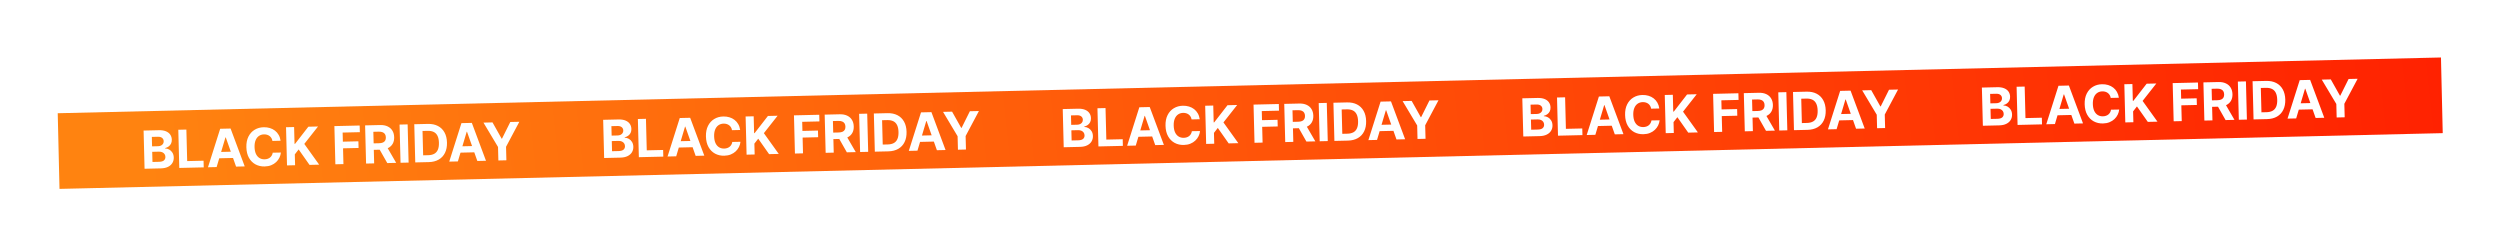 <?xml version="1.0" encoding="UTF-8"?> <svg xmlns="http://www.w3.org/2000/svg" width="1904" height="187" viewBox="0 0 1904 187" fill="none"><g filter="url(#filter0_d_4429_4711)"><rect width="1815.57" height="57.636" transform="translate(43.964 86.236) rotate(-1.34)" fill="url(#paint0_linear_4429_4711)"></rect><path d="M110.102 128.52L109.357 99.439L121.001 99.166C123.141 99.116 124.934 99.391 126.38 99.992C127.825 100.593 128.922 101.448 129.671 102.558C130.419 103.658 130.812 104.937 130.849 106.395C130.878 107.531 130.676 108.535 130.244 109.407C129.811 110.27 129.205 110.985 128.423 111.553C127.651 112.111 126.762 112.515 125.755 112.766L125.762 113.05C126.871 113.071 127.916 113.36 128.896 113.914C129.886 114.469 130.697 115.26 131.33 116.287C131.962 117.305 132.297 118.528 132.333 119.958C132.373 121.501 132.025 122.887 131.289 124.117C130.562 125.337 129.465 126.315 127.996 127.05C126.528 127.785 124.705 128.178 122.528 128.229L110.102 128.52ZM116.122 123.349L121.135 123.232C122.848 123.192 124.09 122.836 124.859 122.165C125.628 121.483 125.998 120.594 125.97 119.496C125.949 118.691 125.737 117.986 125.333 117.379C124.929 116.773 124.363 116.303 123.634 115.97C122.915 115.636 122.064 115.481 121.079 115.504L115.924 115.625L116.122 123.349ZM115.818 111.464L120.376 111.357C121.219 111.338 121.963 111.173 122.608 110.865C123.263 110.546 123.773 110.108 124.138 109.55C124.512 108.992 124.689 108.33 124.669 107.563C124.643 106.512 124.247 105.673 123.482 105.047C122.728 104.421 121.668 104.123 120.305 104.155L115.633 104.265L115.818 111.464ZM136.54 127.901L135.795 98.82L141.944 98.676L142.559 122.688L155.027 122.397L155.157 127.466L136.54 127.901ZM164.984 127.236L158.395 127.39L167.69 98.074L175.614 97.889L186.384 126.736L179.795 126.89L171.936 104.624L171.708 104.63L164.984 127.236ZM164.279 115.815L179.843 115.451L179.966 120.25L164.402 120.614L164.279 115.815ZM213.694 107.185L207.475 107.331C207.34 106.529 207.09 105.819 206.724 105.203C206.357 104.577 205.894 104.048 205.333 103.616C204.773 103.184 204.13 102.858 203.404 102.638C202.688 102.418 201.913 102.317 201.08 102.337C199.575 102.372 198.273 102.777 197.176 103.551C196.077 104.315 195.239 105.415 194.66 106.849C194.081 108.274 193.817 109.995 193.868 112.011C193.922 114.084 194.274 115.819 194.925 117.215C195.586 118.611 196.485 119.656 197.62 120.349C198.756 121.042 200.057 121.372 201.525 121.337C202.348 121.318 203.107 121.191 203.802 120.957C204.507 120.723 205.128 120.391 205.667 119.962C206.205 119.523 206.646 118.996 206.99 118.382C207.344 117.768 207.582 117.071 207.704 116.291L213.925 116.174C213.798 117.512 213.429 118.809 212.817 120.064C212.214 121.31 211.385 122.433 210.331 123.433C209.286 124.424 208.028 125.22 206.556 125.823C205.093 126.416 203.429 126.735 201.564 126.778C198.97 126.839 196.636 126.306 194.561 125.18C192.496 124.054 190.843 122.392 189.602 120.195C188.371 117.998 187.715 115.319 187.634 112.157C187.553 108.986 188.08 106.274 189.216 104.021C190.352 101.769 191.928 100.036 193.943 98.824C195.957 97.602 198.243 96.962 200.799 96.902C202.484 96.862 204.052 97.062 205.503 97.502C206.964 97.942 208.265 98.603 209.405 99.485C210.545 100.358 211.482 101.44 212.216 102.73C212.96 104.02 213.452 105.505 213.694 107.185ZM218.588 125.982L217.843 96.901L223.992 96.757L224.32 109.58L224.704 109.571L234.841 96.503L242.211 96.331L231.752 109.605L243.084 125.409L235.728 125.581L227.455 113.811L224.525 117.574L224.737 125.838L218.588 125.982ZM255.414 125.121L254.669 96.039L273.925 95.589L274.055 100.658L260.948 100.965L261.125 107.894L272.954 107.618L273.084 112.687L261.255 112.964L261.563 124.977L255.414 125.121ZM278.806 124.574L278.061 95.492L289.535 95.224C291.731 95.172 293.616 95.522 295.189 96.271C296.771 97.011 297.987 98.086 298.838 99.496C299.698 100.897 300.152 102.558 300.202 104.48C300.251 106.411 299.877 108.082 299.08 109.493C298.282 110.895 297.102 111.983 295.54 112.759C293.987 113.534 292.094 113.947 289.86 114L282.177 114.179L282.051 109.238L288.739 109.081C289.913 109.054 290.884 108.87 291.652 108.53C292.42 108.19 292.985 107.694 293.347 107.041C293.719 106.388 293.893 105.584 293.868 104.628C293.843 103.662 293.628 102.853 293.223 102.199C292.828 101.545 292.233 101.057 291.438 100.735C290.653 100.403 289.668 100.25 288.485 100.278L284.338 100.375L284.955 124.43L278.806 124.574ZM294.173 110.972L301.74 124.037L294.952 124.196L287.541 111.127L294.173 110.972ZM310.453 94.734L311.198 123.816L305.049 123.96L304.304 94.878L310.453 94.734ZM326.566 123.456L316.257 123.698L315.512 94.616L325.906 94.373C328.832 94.305 331.365 94.828 333.506 95.943C335.647 97.049 337.313 98.672 338.504 100.813C339.705 102.954 340.345 105.535 340.422 108.554C340.5 111.584 339.994 114.201 338.904 116.405C337.824 118.609 336.233 120.318 334.133 121.532C332.042 122.746 329.52 123.387 326.566 123.456ZM322.27 118.286L326.176 118.194C327.993 118.152 329.514 117.794 330.738 117.121C331.971 116.439 332.882 115.409 333.472 114.031C334.071 112.644 334.343 110.866 334.287 108.698C334.232 106.549 333.87 104.8 333.201 103.452C332.541 102.104 331.583 101.122 330.326 100.507C329.07 99.892 327.532 99.606 325.715 99.649L321.795 99.74L322.27 118.286ZM348.723 122.938L342.134 123.092L351.429 93.776L359.353 93.591L370.123 122.438L363.534 122.592L355.674 100.326L355.447 100.332L348.723 122.938ZM348.018 111.517L363.582 111.153L363.705 115.952L348.141 116.316L348.018 111.517ZM368.207 93.384L375.094 93.222L382.047 105.592L382.331 105.585L388.641 92.906L395.529 92.745L385.402 111.793L385.666 122.074L379.56 122.217L379.296 111.936L368.207 93.384Z" fill="white"></path><path d="M460.113 120.332L459.368 91.251L471.013 90.979C473.152 90.929 474.945 91.204 476.391 91.805C477.837 92.406 478.934 93.261 479.682 94.371C480.43 95.471 480.823 96.75 480.86 98.208C480.889 99.344 480.688 100.348 480.255 101.22C479.823 102.082 479.216 102.798 478.435 103.365C477.663 103.923 476.773 104.328 475.766 104.579L475.773 104.863C476.882 104.884 477.927 105.172 478.907 105.727C479.897 106.282 480.708 107.073 481.341 108.1C481.973 109.117 482.308 110.341 482.344 111.77C482.384 113.313 482.036 114.7 481.3 115.929C480.573 117.149 479.476 118.127 478.008 118.862C476.539 119.598 474.716 119.991 472.539 120.042L460.113 120.332ZM466.133 115.162L471.146 115.045C472.86 115.004 474.101 114.649 474.87 113.977C475.639 113.296 476.009 112.406 475.981 111.308C475.96 110.504 475.748 109.798 475.344 109.192C474.94 108.586 474.374 108.116 473.646 107.782C472.927 107.449 472.075 107.293 471.09 107.316L465.935 107.437L466.133 115.162ZM465.829 103.276L470.387 103.17C471.23 103.15 471.974 102.986 472.62 102.677C473.275 102.359 473.784 101.921 474.149 101.363C474.523 100.804 474.7 100.142 474.681 99.375C474.654 98.324 474.258 97.486 473.494 96.86C472.739 96.233 471.68 95.936 470.316 95.968L465.644 96.077L465.829 103.276ZM486.551 119.714L485.806 90.633L491.955 90.489L492.57 114.501L505.039 114.209L505.168 119.278L486.551 119.714ZM514.995 119.049L508.406 119.203L517.701 89.886L525.625 89.701L536.396 118.548L529.807 118.702L521.947 96.437L521.72 96.442L514.995 119.049ZM514.291 107.627L529.854 107.263L529.977 112.063L514.414 112.427L514.291 107.627ZM563.706 98.998L557.486 99.143C557.352 98.341 557.101 97.632 556.735 97.015C556.368 96.389 555.905 95.86 555.344 95.428C554.784 94.996 554.141 94.67 553.415 94.45C552.699 94.23 551.925 94.13 551.092 94.149C549.586 94.185 548.285 94.589 547.187 95.363C546.089 96.128 545.25 97.227 544.671 98.662C544.092 100.087 543.828 101.807 543.88 103.824C543.933 105.897 544.285 107.631 544.937 109.028C545.598 110.423 546.496 111.468 547.631 112.161C548.767 112.855 550.068 113.184 551.536 113.15C552.359 113.131 553.119 113.004 553.814 112.77C554.518 112.535 555.14 112.204 555.678 111.774C556.216 111.335 556.657 110.809 557.002 110.195C557.355 109.58 557.593 108.883 557.715 108.103L563.936 107.986C563.809 109.325 563.44 110.622 562.828 111.877C562.225 113.122 561.397 114.245 560.342 115.246C559.297 116.236 558.039 117.033 556.567 117.636C555.104 118.229 553.441 118.547 551.576 118.591C548.982 118.651 546.647 118.119 544.572 116.993C542.507 115.866 540.854 114.205 539.613 112.008C538.383 109.811 537.727 107.131 537.646 103.969C537.564 100.798 538.092 98.086 539.227 95.834C540.363 93.581 541.939 91.849 543.954 90.636C545.969 89.415 548.254 88.774 550.81 88.714C552.495 88.675 554.064 88.875 555.515 89.315C556.975 89.754 558.276 90.415 559.416 91.298C560.556 92.171 561.493 93.252 562.227 94.543C562.971 95.832 563.464 97.317 563.706 98.998ZM568.599 117.795L567.854 88.713L574.003 88.57L574.332 101.392L574.715 101.383L584.852 88.316L592.222 88.143L581.764 101.417L593.095 117.222L585.739 117.394L577.467 105.624L574.536 109.387L574.748 117.651L568.599 117.795ZM605.425 116.933L604.68 87.852L623.936 87.401L624.066 92.471L610.959 92.777L611.136 99.707L622.965 99.43L623.095 104.5L611.266 104.776L611.574 116.789L605.425 116.933ZM628.817 116.386L628.072 87.305L639.546 87.036C641.743 86.985 643.627 87.334 645.2 88.083C646.782 88.823 647.998 89.898 648.849 91.309C649.709 92.709 650.164 94.371 650.213 96.292C650.262 98.223 649.888 99.895 649.091 101.306C648.293 102.707 647.113 103.796 645.551 104.571C643.999 105.346 642.105 105.76 639.871 105.812L632.188 105.992L632.062 101.05L638.75 100.894C639.924 100.866 640.895 100.683 641.663 100.343C642.431 100.003 642.996 99.506 643.359 98.854C643.73 98.201 643.904 97.397 643.879 96.44C643.855 95.475 643.64 94.665 643.235 94.012C642.839 93.358 642.244 92.87 641.449 92.547C640.664 92.215 639.68 92.063 638.496 92.091L634.35 92.188L634.966 116.242L628.817 116.386ZM644.184 102.784L651.751 115.85L644.963 116.008L637.552 102.94L644.184 102.784ZM660.464 86.547L661.209 115.628L655.06 115.772L654.315 86.691L660.464 86.547ZM676.577 115.269L666.268 115.51L665.523 86.429L675.918 86.186C678.843 86.117 681.376 86.64 683.517 87.755C685.658 88.861 687.324 90.484 688.516 92.626C689.717 94.767 690.356 97.347 690.433 100.367C690.511 103.396 690.005 106.013 688.915 108.217C687.835 110.421 686.245 112.13 684.144 113.344C682.053 114.558 679.531 115.2 676.577 115.269ZM672.282 110.098L676.187 110.007C678.005 109.964 679.525 109.607 680.749 108.934C681.982 108.251 682.893 107.221 683.483 105.844C684.082 104.456 684.354 102.678 684.299 100.51C684.244 98.362 683.881 96.613 683.212 95.265C682.552 93.916 681.594 92.934 680.338 92.32C679.081 91.705 677.544 91.419 675.726 91.461L671.807 91.553L672.282 110.098ZM698.734 114.751L692.145 114.905L701.44 85.588L709.364 85.403L720.134 114.25L713.545 114.404L705.686 92.139L705.458 92.144L698.734 114.751ZM698.029 103.329L713.593 102.965L713.716 107.765L698.152 108.129L698.029 103.329ZM718.218 85.196L725.105 85.035L732.058 97.404L732.342 97.397L738.653 84.718L745.54 84.557L735.414 103.606L735.677 113.886L729.571 114.029L729.307 103.749L718.218 85.196Z" fill="white"></path><path d="M810.124 112.145L809.379 83.064L821.024 82.791C823.164 82.741 824.956 83.016 826.402 83.617C827.848 84.218 828.945 85.073 829.693 86.183C830.441 87.283 830.834 88.562 830.871 90.02C830.9 91.156 830.699 92.16 830.267 93.032C829.834 93.895 829.227 94.61 828.446 95.178C827.674 95.736 826.784 96.14 825.777 96.391L825.784 96.675C826.893 96.697 827.938 96.985 828.918 97.54C829.908 98.094 830.72 98.885 831.352 99.912C831.984 100.93 832.319 102.153 832.356 103.583C832.395 105.126 832.047 106.512 831.311 107.742C830.585 108.962 829.487 109.94 828.019 110.675C826.55 111.41 824.727 111.803 822.55 111.854L810.124 112.145ZM816.145 106.974L821.157 106.857C822.871 106.817 824.112 106.461 824.881 105.79C825.65 105.108 826.02 104.219 825.992 103.121C825.972 102.316 825.759 101.611 825.355 101.004C824.952 100.398 824.385 99.928 823.657 99.595C822.938 99.261 822.086 99.106 821.101 99.129L815.947 99.249L816.145 106.974ZM815.84 95.089L820.398 94.982C821.241 94.963 821.985 94.798 822.631 94.49C823.286 94.171 823.796 93.733 824.16 93.175C824.534 92.617 824.712 91.954 824.692 91.188C824.665 90.137 824.269 89.298 823.505 88.672C822.75 88.046 821.691 87.749 820.328 87.78L815.656 87.89L815.84 95.089ZM836.563 111.526L835.817 82.445L841.966 82.301L842.582 106.313L855.05 106.022L855.18 111.091L836.563 111.526ZM865.006 110.861L858.417 111.015L867.712 81.699L875.636 81.514L886.407 110.361L879.818 110.515L871.958 88.249L871.731 88.254L865.006 110.861ZM864.302 99.44L879.866 99.076L879.989 103.875L864.425 104.239L864.302 99.44ZM913.717 90.81L907.497 90.956C907.363 90.154 907.113 89.445 906.746 88.828C906.38 88.202 905.916 87.673 905.356 87.241C904.795 86.809 904.152 86.483 903.427 86.263C902.711 86.043 901.936 85.942 901.103 85.962C899.598 85.997 898.296 86.402 897.198 87.176C896.1 87.94 895.261 89.04 894.682 90.474C894.103 91.899 893.839 93.62 893.891 95.636C893.944 97.709 894.296 99.444 894.948 100.84C895.609 102.236 896.507 103.281 897.643 103.974C898.778 104.667 900.08 104.997 901.547 104.962C902.371 104.943 903.13 104.816 903.825 104.582C904.529 104.348 905.151 104.016 905.689 103.587C906.227 103.148 906.669 102.621 907.013 102.007C907.367 101.393 907.604 100.696 907.727 99.916L913.947 99.799C913.82 101.137 913.451 102.434 912.839 103.689C912.236 104.935 911.408 106.058 910.354 107.058C909.308 108.049 908.05 108.845 906.578 109.448C905.116 110.041 903.452 110.36 901.587 110.403C898.993 110.464 896.658 109.931 894.583 108.805C892.518 107.679 890.865 106.017 889.625 103.82C888.394 101.623 887.738 98.944 887.657 95.782C887.576 92.611 888.103 89.899 889.239 87.646C890.375 85.394 891.95 83.661 893.965 82.449C895.98 81.227 898.265 80.587 900.821 80.527C902.507 80.487 904.075 80.687 905.526 81.127C906.986 81.567 908.287 82.228 909.427 83.11C910.568 83.983 911.505 85.065 912.239 86.355C912.982 87.645 913.475 89.13 913.717 90.81ZM918.61 109.607L917.865 80.526L924.014 80.382L924.343 93.204L924.726 93.195L934.864 80.128L942.234 79.956L931.775 93.23L943.107 109.034L935.751 109.206L927.478 97.436L924.548 101.199L924.759 109.463L918.61 109.607ZM955.436 108.746L954.691 79.664L973.947 79.214L974.077 84.283L960.97 84.59L961.148 91.519L972.977 91.243L973.107 96.312L961.277 96.589L961.585 108.602L955.436 108.746ZM978.828 108.199L978.083 79.117L989.557 78.849C991.754 78.797 993.638 79.147 995.211 79.896C996.793 80.636 998.009 81.711 998.86 83.121C999.72 84.522 1000.17 86.183 1000.22 88.105C1000.27 90.036 999.9 91.707 999.102 93.118C998.304 94.52 997.125 95.608 995.562 96.384C994.01 97.159 992.116 97.573 989.882 97.625L982.2 97.805L982.073 92.863L988.761 92.706C989.935 92.679 990.906 92.495 991.674 92.155C992.443 91.815 993.008 91.319 993.37 90.666C993.741 90.013 993.915 89.209 993.891 88.253C993.866 87.287 993.651 86.478 993.246 85.824C992.85 85.17 992.255 84.682 991.461 84.36C990.675 84.028 989.691 83.876 988.508 83.903L984.361 84L984.977 108.055L978.828 108.199ZM994.195 94.597L1001.76 107.662L994.974 107.821L987.563 94.752L994.195 94.597ZM1010.47 78.359L1011.22 107.441L1005.07 107.585L1004.33 78.503L1010.47 78.359ZM1026.59 107.081L1016.28 107.323L1015.53 78.241L1025.93 77.998C1028.85 77.93 1031.39 78.453 1033.53 79.568C1035.67 80.674 1037.34 82.297 1038.53 84.438C1039.73 86.579 1040.37 89.16 1040.44 92.18C1040.52 95.209 1040.02 97.826 1038.93 100.03C1037.85 102.234 1036.26 103.943 1034.16 105.157C1032.06 106.371 1029.54 107.012 1026.59 107.081ZM1022.29 101.911L1026.2 101.819C1028.02 101.777 1029.54 101.419 1030.76 100.746C1031.99 100.064 1032.9 99.034 1033.49 97.656C1034.09 96.269 1034.37 94.491 1034.31 92.323C1034.25 90.174 1033.89 88.425 1033.22 87.077C1032.56 85.728 1031.61 84.747 1030.35 84.132C1029.09 83.517 1027.55 83.231 1025.74 83.274L1021.82 83.365L1022.29 101.911ZM1048.75 106.563L1042.16 106.717L1051.45 77.401L1059.37 77.216L1070.15 106.063L1063.56 106.217L1055.7 83.951L1055.47 83.957L1048.75 106.563ZM1048.04 95.142L1063.6 94.778L1063.73 99.577L1048.16 99.941L1048.04 95.142ZM1068.23 77.009L1075.12 76.847L1082.07 89.217L1082.35 89.21L1088.66 76.531L1095.55 76.37L1085.42 95.418L1085.69 105.699L1079.58 105.842L1079.32 95.561L1068.23 77.009Z" fill="white"></path><path d="M1160.14 103.957L1159.39 74.876L1171.04 74.604C1173.17 74.554 1174.97 74.829 1176.41 75.43C1177.86 76.031 1178.96 76.886 1179.7 77.996C1180.45 79.096 1180.85 80.375 1180.88 81.833C1180.91 82.969 1180.71 83.973 1180.28 84.845C1179.85 85.707 1179.24 86.423 1178.46 86.99C1177.69 87.548 1176.8 87.953 1175.79 88.204L1175.8 88.487C1176.9 88.509 1177.95 88.797 1178.93 89.352C1179.92 89.907 1180.73 90.698 1181.36 91.725C1182 92.742 1182.33 93.966 1182.37 95.395C1182.41 96.939 1182.06 98.325 1181.32 99.555C1180.6 100.774 1179.5 101.752 1178.03 102.487C1176.56 103.223 1174.74 103.616 1172.56 103.667L1160.14 103.957ZM1166.16 98.787L1171.17 98.669C1172.88 98.629 1174.12 98.274 1174.89 97.602C1175.66 96.921 1176.03 96.031 1176 94.933C1175.98 94.129 1175.77 93.423 1175.37 92.817C1174.96 92.211 1174.4 91.741 1173.67 91.407C1172.95 91.074 1172.1 90.918 1171.11 90.942L1165.96 91.062L1166.16 98.787ZM1165.85 86.901L1170.41 86.795C1171.25 86.775 1172 86.611 1172.64 86.302C1173.3 85.984 1173.81 85.546 1174.17 84.988C1174.55 84.43 1174.72 83.767 1174.7 83C1174.68 81.949 1174.28 81.111 1173.52 80.485C1172.76 79.858 1171.7 79.561 1170.34 79.593L1165.67 79.702L1165.85 86.901ZM1186.57 103.339L1185.83 74.258L1191.98 74.114L1192.59 98.126L1205.06 97.834L1205.19 102.903L1186.57 103.339ZM1215.02 102.674L1208.43 102.828L1217.72 73.511L1225.65 73.326L1236.42 102.173L1229.83 102.327L1221.97 80.062L1221.74 80.067L1215.02 102.674ZM1214.31 91.252L1229.88 90.888L1230 95.688L1214.44 96.052L1214.31 91.252ZM1263.73 82.623L1257.51 82.768C1257.37 81.966 1257.12 81.257 1256.76 80.64C1256.39 80.014 1255.93 79.485 1255.37 79.053C1254.81 78.621 1254.16 78.295 1253.44 78.075C1252.72 77.855 1251.95 77.755 1251.11 77.774C1249.61 77.81 1248.31 78.214 1247.21 78.988C1246.11 79.753 1245.27 80.852 1244.69 82.287C1244.11 83.712 1243.85 85.432 1243.9 87.448C1243.96 89.522 1244.31 91.256 1244.96 92.653C1245.62 94.048 1246.52 95.093 1247.65 95.786C1248.79 96.48 1250.09 96.809 1251.56 96.775C1252.38 96.756 1253.14 96.629 1253.84 96.395C1254.54 96.16 1255.16 95.829 1255.7 95.399C1256.24 94.96 1256.68 94.434 1257.02 93.82C1257.38 93.205 1257.62 92.508 1257.74 91.728L1263.96 91.611C1263.83 92.95 1263.46 94.247 1262.85 95.502C1262.25 96.747 1261.42 97.87 1260.36 98.871C1259.32 99.861 1258.06 100.658 1256.59 101.261C1255.13 101.854 1253.46 102.172 1251.6 102.216C1249 102.276 1246.67 101.744 1244.59 100.618C1242.53 99.492 1240.88 97.83 1239.64 95.633C1238.4 93.436 1237.75 90.756 1237.67 87.594C1237.59 84.423 1238.11 81.711 1239.25 79.459C1240.39 77.206 1241.96 75.474 1243.98 74.261C1245.99 73.04 1248.28 72.399 1250.83 72.339C1252.52 72.3 1254.09 72.5 1255.54 72.94C1257 73.379 1258.3 74.04 1259.44 74.923C1260.58 75.796 1261.52 76.877 1262.25 78.168C1262.99 79.457 1263.49 80.942 1263.73 82.623ZM1268.62 101.42L1267.88 72.338L1274.03 72.195L1274.35 85.017L1274.74 85.008L1284.87 71.941L1292.24 71.768L1281.79 85.042L1293.12 100.847L1285.76 101.019L1277.49 89.249L1274.56 93.011L1274.77 101.276L1268.62 101.42ZM1305.45 100.558L1304.7 71.477L1323.96 71.026L1324.09 76.096L1310.98 76.402L1311.16 83.332L1322.99 83.055L1323.12 88.125L1311.29 88.401L1311.6 100.414L1305.45 100.558ZM1328.84 100.011L1328.09 70.93L1339.57 70.661C1341.77 70.61 1343.65 70.959 1345.22 71.708C1346.8 72.448 1348.02 73.523 1348.87 74.934C1349.73 76.334 1350.19 77.996 1350.24 79.917C1350.28 81.848 1349.91 83.52 1349.11 84.931C1348.32 86.332 1347.14 87.421 1345.57 88.196C1344.02 88.971 1342.13 89.385 1339.89 89.437L1332.21 89.617L1332.08 84.675L1338.77 84.519C1339.95 84.492 1340.92 84.308 1341.69 83.968C1342.45 83.628 1343.02 83.131 1343.38 82.479C1343.75 81.826 1343.93 81.022 1343.9 80.065C1343.88 79.1 1343.66 78.29 1343.26 77.637C1342.86 76.983 1342.27 76.495 1341.47 76.172C1340.69 75.84 1339.7 75.688 1338.52 75.716L1334.37 75.813L1334.99 99.867L1328.84 100.011ZM1344.21 86.409L1351.77 99.475L1344.99 99.633L1337.57 86.565L1344.21 86.409ZM1360.49 70.172L1361.23 99.253L1355.08 99.397L1354.34 70.316L1360.49 70.172ZM1376.6 98.894L1366.29 99.135L1365.55 70.054L1375.94 69.811C1378.87 69.742 1381.4 70.265 1383.54 71.38C1385.68 72.486 1387.35 74.109 1388.54 76.251C1389.74 78.392 1390.38 80.972 1390.46 83.992C1390.53 87.021 1390.03 89.638 1388.94 91.842C1387.86 94.046 1386.27 95.755 1384.17 96.969C1382.08 98.183 1379.55 98.825 1376.6 98.894ZM1372.3 93.723L1376.21 93.632C1378.03 93.589 1379.55 93.232 1380.77 92.559C1382 91.876 1382.92 90.846 1383.51 89.469C1384.1 88.081 1384.38 86.303 1384.32 84.135C1384.27 81.987 1383.9 80.238 1383.23 78.89C1382.57 77.541 1381.62 76.559 1380.36 75.945C1379.1 75.33 1377.57 75.044 1375.75 75.086L1371.83 75.178L1372.3 93.723ZM1398.76 98.376L1392.17 98.53L1401.46 69.213L1409.39 69.028L1420.16 97.875L1413.57 98.029L1405.71 75.764L1405.48 75.769L1398.76 98.376ZM1398.05 86.954L1413.62 86.59L1413.74 91.39L1398.17 91.754L1398.05 86.954ZM1418.24 68.821L1425.13 68.66L1432.08 81.029L1432.36 81.022L1438.68 68.343L1445.56 68.182L1435.44 87.231L1435.7 97.511L1429.59 97.654L1429.33 87.374L1418.24 68.821Z" fill="white"></path><path d="M1510.15 95.77L1509.4 66.689L1521.05 66.416C1523.19 66.366 1524.98 66.641 1526.42 67.242C1527.87 67.843 1528.97 68.698 1529.72 69.808C1530.46 70.908 1530.86 72.187 1530.89 73.645C1530.92 74.781 1530.72 75.785 1530.29 76.657C1529.86 77.52 1529.25 78.235 1528.47 78.803C1527.7 79.361 1526.81 79.765 1525.8 80.016L1525.81 80.3C1526.92 80.322 1527.96 80.61 1528.94 81.165C1529.93 81.719 1530.74 82.51 1531.37 83.537C1532.01 84.555 1532.34 85.778 1532.38 87.208C1532.42 88.751 1532.07 90.137 1531.33 91.367C1530.61 92.587 1529.51 93.565 1528.04 94.3C1526.57 95.035 1524.75 95.428 1522.57 95.479L1510.15 95.77ZM1516.17 90.599L1521.18 90.482C1522.89 90.442 1524.13 90.086 1524.9 89.415C1525.67 88.734 1526.04 87.844 1526.01 86.746C1525.99 85.941 1525.78 85.236 1525.38 84.629C1524.97 84.023 1524.41 83.553 1523.68 83.22C1522.96 82.886 1522.11 82.731 1521.12 82.754L1515.97 82.874L1516.17 90.599ZM1515.86 78.714L1520.42 78.607C1521.26 78.588 1522.01 78.423 1522.65 78.115C1523.31 77.796 1523.82 77.358 1524.18 76.8C1524.56 76.242 1524.73 75.579 1524.71 74.813C1524.69 73.762 1524.29 72.923 1523.53 72.297C1522.77 71.671 1521.71 71.374 1520.35 71.405L1515.68 71.515L1515.86 78.714ZM1536.58 95.151L1535.84 66.07L1541.99 65.926L1542.6 89.938L1555.07 89.647L1555.2 94.716L1536.58 95.151ZM1565.03 94.486L1558.44 94.64L1567.73 65.324L1575.66 65.139L1586.43 93.986L1579.84 94.14L1571.98 71.874L1571.75 71.879L1565.03 94.486ZM1564.32 83.065L1579.89 82.701L1580.01 87.5L1564.45 87.864L1564.32 83.065ZM1613.74 74.435L1607.52 74.581C1607.39 73.779 1607.13 73.07 1606.77 72.453C1606.4 71.827 1605.94 71.298 1605.38 70.866C1604.82 70.434 1604.17 70.108 1603.45 69.888C1602.73 69.668 1601.96 69.567 1601.13 69.587C1599.62 69.622 1598.32 70.027 1597.22 70.801C1596.12 71.565 1595.28 72.665 1594.7 74.099C1594.13 75.524 1593.86 77.245 1593.91 79.261C1593.97 81.334 1594.32 83.069 1594.97 84.465C1595.63 85.861 1596.53 86.906 1597.66 87.599C1598.8 88.292 1600.1 88.622 1601.57 88.587C1602.39 88.568 1603.15 88.441 1603.85 88.207C1604.55 87.973 1605.17 87.641 1605.71 87.212C1606.25 86.773 1606.69 86.246 1607.04 85.632C1607.39 85.017 1607.63 84.32 1607.75 83.541L1613.97 83.424C1613.84 84.762 1613.47 86.059 1612.86 87.314C1612.26 88.56 1611.43 89.683 1610.38 90.683C1609.33 91.674 1608.07 92.47 1606.6 93.073C1605.14 93.666 1603.47 93.985 1601.61 94.028C1599.02 94.089 1596.68 93.556 1594.61 92.43C1592.54 91.304 1590.89 89.642 1589.65 87.445C1588.42 85.248 1587.76 82.569 1587.68 79.407C1587.6 76.236 1588.13 73.524 1589.26 71.271C1590.4 69.019 1591.97 67.286 1593.99 66.074C1596 64.852 1598.29 64.212 1600.84 64.152C1602.53 64.112 1604.1 64.312 1605.55 64.752C1607.01 65.192 1608.31 65.853 1609.45 66.735C1610.59 67.608 1611.53 68.69 1612.26 69.98C1613 71.27 1613.5 72.755 1613.74 74.435ZM1618.63 93.232L1617.89 64.151L1624.04 64.007L1624.36 76.829L1624.75 76.82L1634.89 63.753L1642.26 63.581L1631.8 76.855L1643.13 92.659L1635.77 92.831L1627.5 81.061L1624.57 84.824L1624.78 93.088L1618.63 93.232ZM1655.46 92.371L1654.71 63.289L1673.97 62.839L1674.1 67.908L1660.99 68.215L1661.17 75.144L1673 74.868L1673.13 79.937L1661.3 80.214L1661.61 92.227L1655.46 92.371ZM1678.85 91.824L1678.11 62.742L1689.58 62.474C1691.78 62.422 1693.66 62.772 1695.23 63.521C1696.82 64.261 1698.03 65.336 1698.88 66.746C1699.74 68.147 1700.2 69.808 1700.25 71.73C1700.3 73.661 1699.92 75.332 1699.12 76.743C1698.33 78.145 1697.15 79.233 1695.58 80.009C1694.03 80.784 1692.14 81.198 1689.9 81.25L1682.22 81.43L1682.1 76.488L1688.78 76.331C1689.96 76.304 1690.93 76.12 1691.7 75.78C1692.46 75.44 1693.03 74.944 1693.39 74.291C1693.76 73.638 1693.94 72.834 1693.91 71.878C1693.89 70.912 1693.67 70.103 1693.27 69.449C1692.87 68.795 1692.28 68.307 1691.48 67.985C1690.7 67.653 1689.71 67.501 1688.53 67.528L1684.38 67.625L1685 91.68L1678.85 91.824ZM1694.22 78.222L1701.78 91.287L1695 91.446L1687.59 78.377L1694.22 78.222ZM1710.5 61.984L1711.24 91.066L1705.09 91.21L1704.35 62.128L1710.5 61.984ZM1726.61 90.706L1716.3 90.948L1715.56 61.866L1725.95 61.623C1728.88 61.555 1731.41 62.078 1733.55 63.193C1735.69 64.299 1737.36 65.922 1738.55 68.063C1739.75 70.204 1740.39 72.785 1740.47 75.805C1740.54 78.834 1740.04 81.451 1738.95 83.655C1737.87 85.859 1736.28 87.568 1734.18 88.782C1732.09 89.996 1729.56 90.637 1726.61 90.706ZM1722.32 85.536L1726.22 85.444C1728.04 85.402 1729.56 85.044 1730.78 84.371C1732.02 83.689 1732.93 82.659 1733.52 81.281C1734.12 79.894 1734.39 78.116 1734.33 75.948C1734.28 73.799 1733.91 72.05 1733.25 70.702C1732.59 69.353 1731.63 68.372 1730.37 67.757C1729.11 67.142 1727.58 66.856 1725.76 66.899L1721.84 66.99L1722.32 85.536ZM1748.77 90.188L1742.18 90.342L1751.47 61.026L1759.4 60.841L1770.17 89.688L1763.58 89.842L1755.72 67.576L1755.49 67.582L1748.77 90.188ZM1748.06 78.767L1763.63 78.403L1763.75 83.202L1748.19 83.566L1748.06 78.767ZM1768.25 60.634L1775.14 60.472L1782.09 72.842L1782.38 72.835L1788.69 60.156L1795.57 59.995L1785.45 79.043L1785.71 89.324L1779.6 89.467L1779.34 79.186L1768.25 60.634Z" fill="white"></path></g><defs><filter id="filter0_d_4429_4711" x="0.964" y="0.779" width="1902.42" height="186.078" filterUnits="userSpaceOnUse" color-interpolation-filters="sRGB"><feFlood flood-opacity="0" result="BackgroundImageFix"></feFlood><feColorMatrix in="SourceAlpha" type="matrix" values="0 0 0 0 0 0 0 0 0 0 0 0 0 0 0 0 0 0 127 0" result="hardAlpha"></feColorMatrix><feOffset></feOffset><feGaussianBlur stdDeviation="21.5"></feGaussianBlur><feComposite in2="hardAlpha" operator="out"></feComposite><feColorMatrix type="matrix" values="0 0 0 0 1 0 0 0 0 0.512 0 0 0 0 0.062 0 0 0 0.5 0"></feColorMatrix><feBlend mode="normal" in2="BackgroundImageFix" result="effect1_dropShadow_4429_4711"></feBlend><feBlend mode="normal" in="SourceGraphic" in2="effect1_dropShadow_4429_4711" result="shape"></feBlend></filter><linearGradient id="paint0_linear_4429_4711" x1="65.41" y1="59.188" x2="1859.21" y2="-92.667" gradientUnits="userSpaceOnUse"><stop stop-color="#FF8310"></stop><stop offset="1" stop-color="#FF1F00"></stop></linearGradient></defs></svg> 